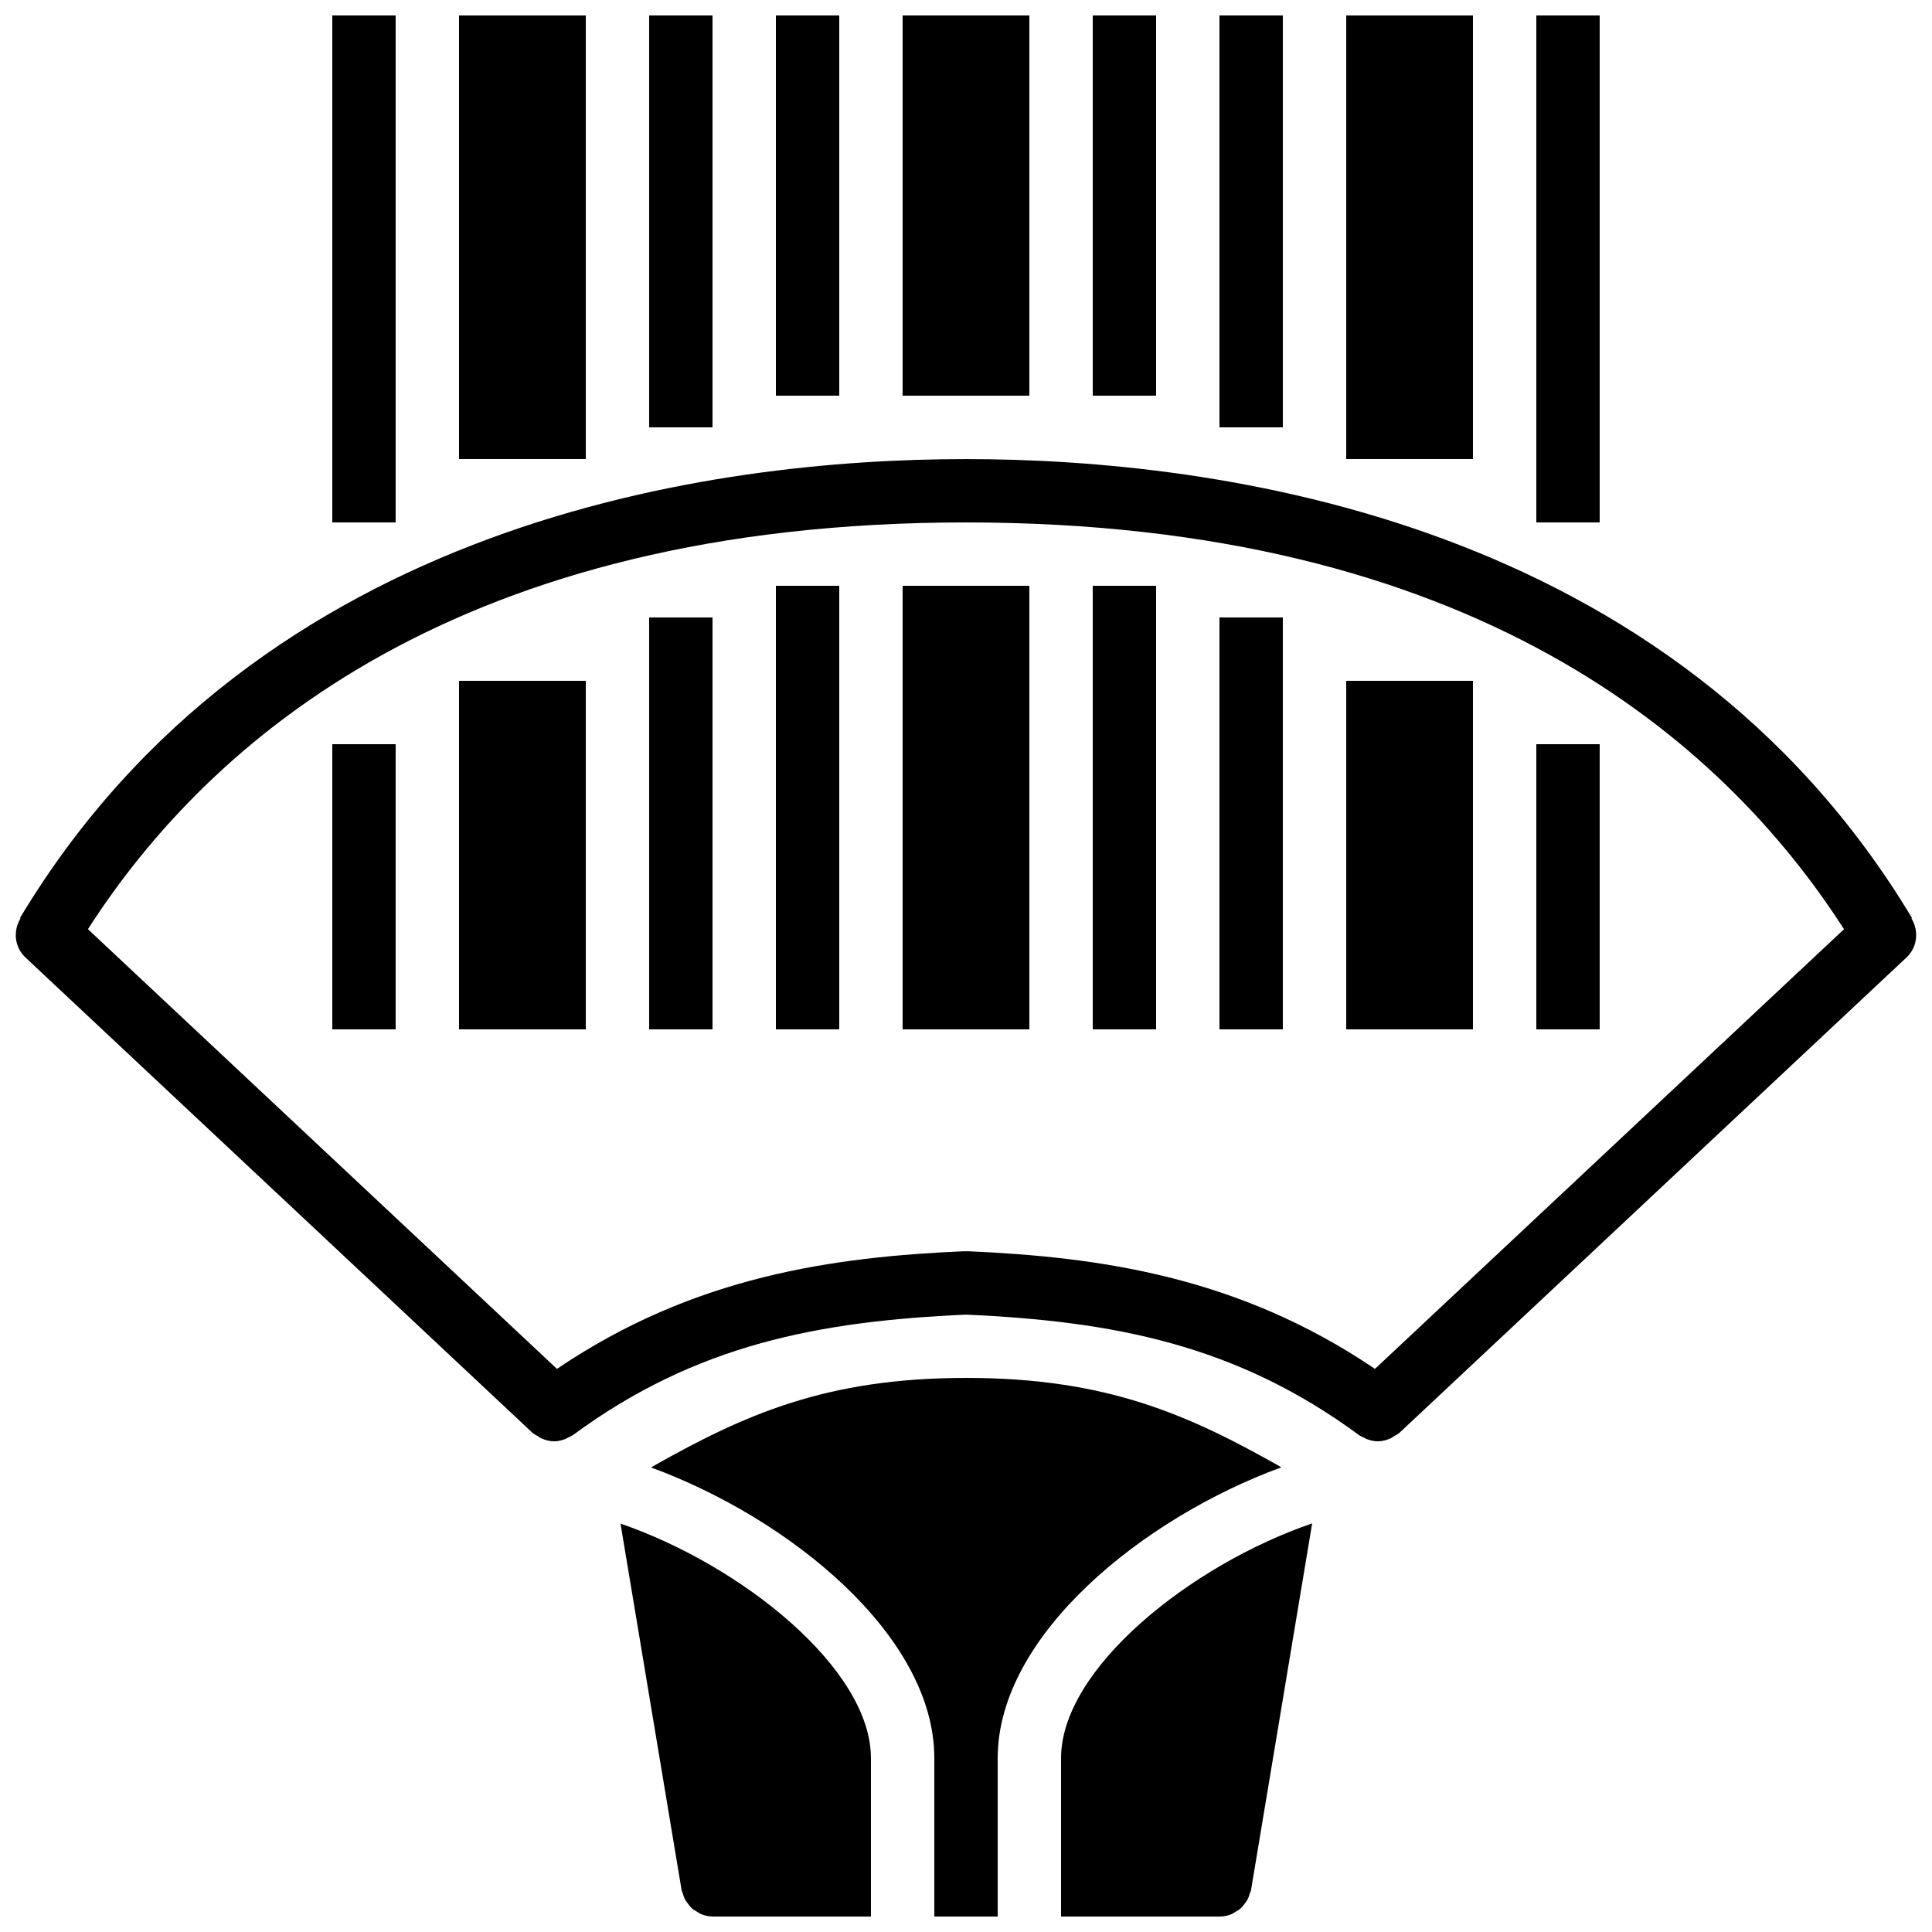 <?xml version="1.0" encoding="UTF-8"?>
<!-- Uploaded to: ICON Repo, www.svgrepo.com, Generator: ICON Repo Mixer Tools -->
<svg width="800px" height="800px" version="1.1" viewBox="144 144 512 512" xmlns="http://www.w3.org/2000/svg">
 <defs>
  <clipPath id="m">
   <path d="m232 148.09h17v134.91h-17z"/>
  </clipPath>
  <clipPath id="h">
   <path d="m265 148.09h35v117.91h-35z"/>
  </clipPath>
  <clipPath id="g">
   <path d="m316 148.09h17v109.91h-17z"/>
  </clipPath>
  <clipPath id="f">
   <path d="m349 148.09h18v100.91h-18z"/>
  </clipPath>
  <clipPath id="e">
   <path d="m383 148.09h34v100.91h-34z"/>
  </clipPath>
  <clipPath id="d">
   <path d="m433 148.09h18v100.91h-18z"/>
  </clipPath>
  <clipPath id="c">
   <path d="m467 148.09h17v109.91h-17z"/>
  </clipPath>
  <clipPath id="b">
   <path d="m500 148.09h35v117.91h-35z"/>
  </clipPath>
  <clipPath id="a">
   <path d="m551 148.09h17v134.91h-17z"/>
  </clipPath>
  <clipPath id="l">
   <path d="m148.09 265h503.81v261h-503.81z"/>
  </clipPath>
  <clipPath id="k">
   <path d="m316 509h168v142.9h-168z"/>
  </clipPath>
  <clipPath id="j">
   <path d="m308 547h67v104.9h-67z"/>
  </clipPath>
  <clipPath id="i">
   <path d="m425 547h67v104.9h-67z"/>
  </clipPath>
 </defs>
 <g clip-path="url(#m)">
  <path d="m232.06 282.44h16.793v-134.35h-16.793z" fill-rule="evenodd"/>
 </g>
 <g clip-path="url(#h)">
  <path d="m265.65 265.65h33.59v-117.55h-33.59z" fill-rule="evenodd"/>
 </g>
 <g clip-path="url(#g)">
  <path d="m316.03 257.25h16.793v-109.16h-16.793z" fill-rule="evenodd"/>
 </g>
 <g clip-path="url(#f)">
  <path d="m349.62 248.86h16.793v-100.76h-16.793z" fill-rule="evenodd"/>
 </g>
 <g clip-path="url(#e)">
  <path d="m383.2 248.86h33.59v-100.76h-33.59z" fill-rule="evenodd"/>
 </g>
 <g clip-path="url(#d)">
  <path d="m433.59 248.86h16.793v-100.76h-16.793z" fill-rule="evenodd"/>
 </g>
 <g clip-path="url(#c)">
  <path d="m467.17 257.25h16.793v-109.16h-16.793z" fill-rule="evenodd"/>
 </g>
 <g clip-path="url(#b)">
  <path d="m500.76 265.65h33.586v-117.55h-33.586z" fill-rule="evenodd"/>
 </g>
 <g clip-path="url(#a)">
  <path d="m551.14 282.44h16.793v-134.35h-16.793z" fill-rule="evenodd"/>
 </g>
 <path d="m232.06 416.79h16.793v-75.57h-16.793z" fill-rule="evenodd"/>
 <path d="m265.65 416.79h33.59v-92.367h-33.59z" fill-rule="evenodd"/>
 <path d="m316.03 416.79h16.793v-109.16h-16.793z" fill-rule="evenodd"/>
 <path d="m349.62 416.79h16.793v-117.55h-16.793z" fill-rule="evenodd"/>
 <path d="m383.2 416.79h33.59v-117.55h-33.59z" fill-rule="evenodd"/>
 <path d="m433.59 416.79h16.793v-117.55h-16.793z" fill-rule="evenodd"/>
 <path d="m467.17 416.79h16.793v-109.16h-16.793z" fill-rule="evenodd"/>
 <path d="m500.76 416.79h33.586v-92.367h-33.586z" fill-rule="evenodd"/>
 <path d="m551.14 416.79h16.793v-75.57h-16.793z" fill-rule="evenodd"/>
 <g clip-path="url(#l)">
  <path d="m400 282.45c134 0 200.25 57.301 232.68 107.8l-124.3 116.52c-36.422-24.68-73.371-29.656-108.02-31.188-0.109-0.008-0.211 0.051-0.316 0.051-0.145 0.012-0.277-0.066-0.422-0.051-34.645 1.531-71.59 6.508-108.02 31.188l-124.3-116.53c32.438-50.488 98.699-107.79 232.69-107.79m250.56 104.93 0.145-0.094c-63.496-105.82-184.33-121.62-250.7-121.62-66.379 0-187.21 15.801-250.71 121.62l0.145 0.094c-1.992 3.309-1.621 7.609 1.309 10.355l134.35 125.95c0.41 0.395 0.922 0.59 1.391 0.883 0.328 0.203 0.605 0.445 0.961 0.605 1.082 0.477 2.223 0.789 3.391 0.789h0.008c1.008 0 2-0.234 2.965-0.605 0.293-0.109 0.547-0.285 0.832-0.43 0.395-0.199 0.812-0.336 1.184-0.602 32.621-24.059 65.258-30.188 104.17-31.934 38.91 1.746 71.547 7.875 104.17 31.934 0.371 0.266 0.789 0.402 1.184 0.602 0.289 0.145 0.539 0.32 0.832 0.43 0.969 0.371 1.957 0.605 2.965 0.605h0.008c1.168 0 2.309-0.312 3.394-0.789 0.352-0.16 0.629-0.402 0.957-0.605 0.469-0.293 0.98-0.488 1.395-0.883l134.35-125.95c2.93-2.746 3.301-7.047 1.309-10.355" fill-rule="evenodd"/>
 </g>
 <g clip-path="url(#k)">
  <path d="m483.59 532.85c-24.668-13.973-46.348-23.688-83.512-23.688-37.191 0-58.871 9.723-83.566 23.719 36.566 13.41 75.094 44.48 75.094 77.043v41.984h16.793v-41.984c0-32.598 38.59-63.691 75.191-77.074" fill-rule="evenodd"/>
 </g>
 <g clip-path="url(#j)">
  <path d="m308.44 547.77 16.188 97.109c0.062 0.379 0.262 0.688 0.371 1.051 0.133 0.438 0.254 0.855 0.453 1.266 0.277 0.555 0.629 1.027 1.016 1.496 0.262 0.328 0.488 0.664 0.789 0.949 0.488 0.445 1.051 0.773 1.629 1.09 0.32 0.188 0.598 0.414 0.941 0.547 0.965 0.387 1.992 0.621 3.074 0.621h41.906v-41.984c0-23.727-34.332-51.117-66.367-62.145" fill-rule="evenodd"/>
 </g>
 <g clip-path="url(#i)">
  <path d="m425.19 609.92v41.984h42.078c1.074 0 2.109-0.238 3.074-0.621 0.344-0.145 0.621-0.371 0.949-0.555 0.57-0.32 1.125-0.641 1.609-1.086 0.312-0.285 0.539-0.629 0.801-0.957 0.383-0.469 0.738-0.938 1.004-1.484 0.203-0.41 0.32-0.832 0.457-1.277 0.117-0.352 0.309-0.664 0.375-1.039l16.199-97.168c-32.086 10.98-66.547 38.43-66.547 62.203" fill-rule="evenodd"/>
 </g>
</svg>